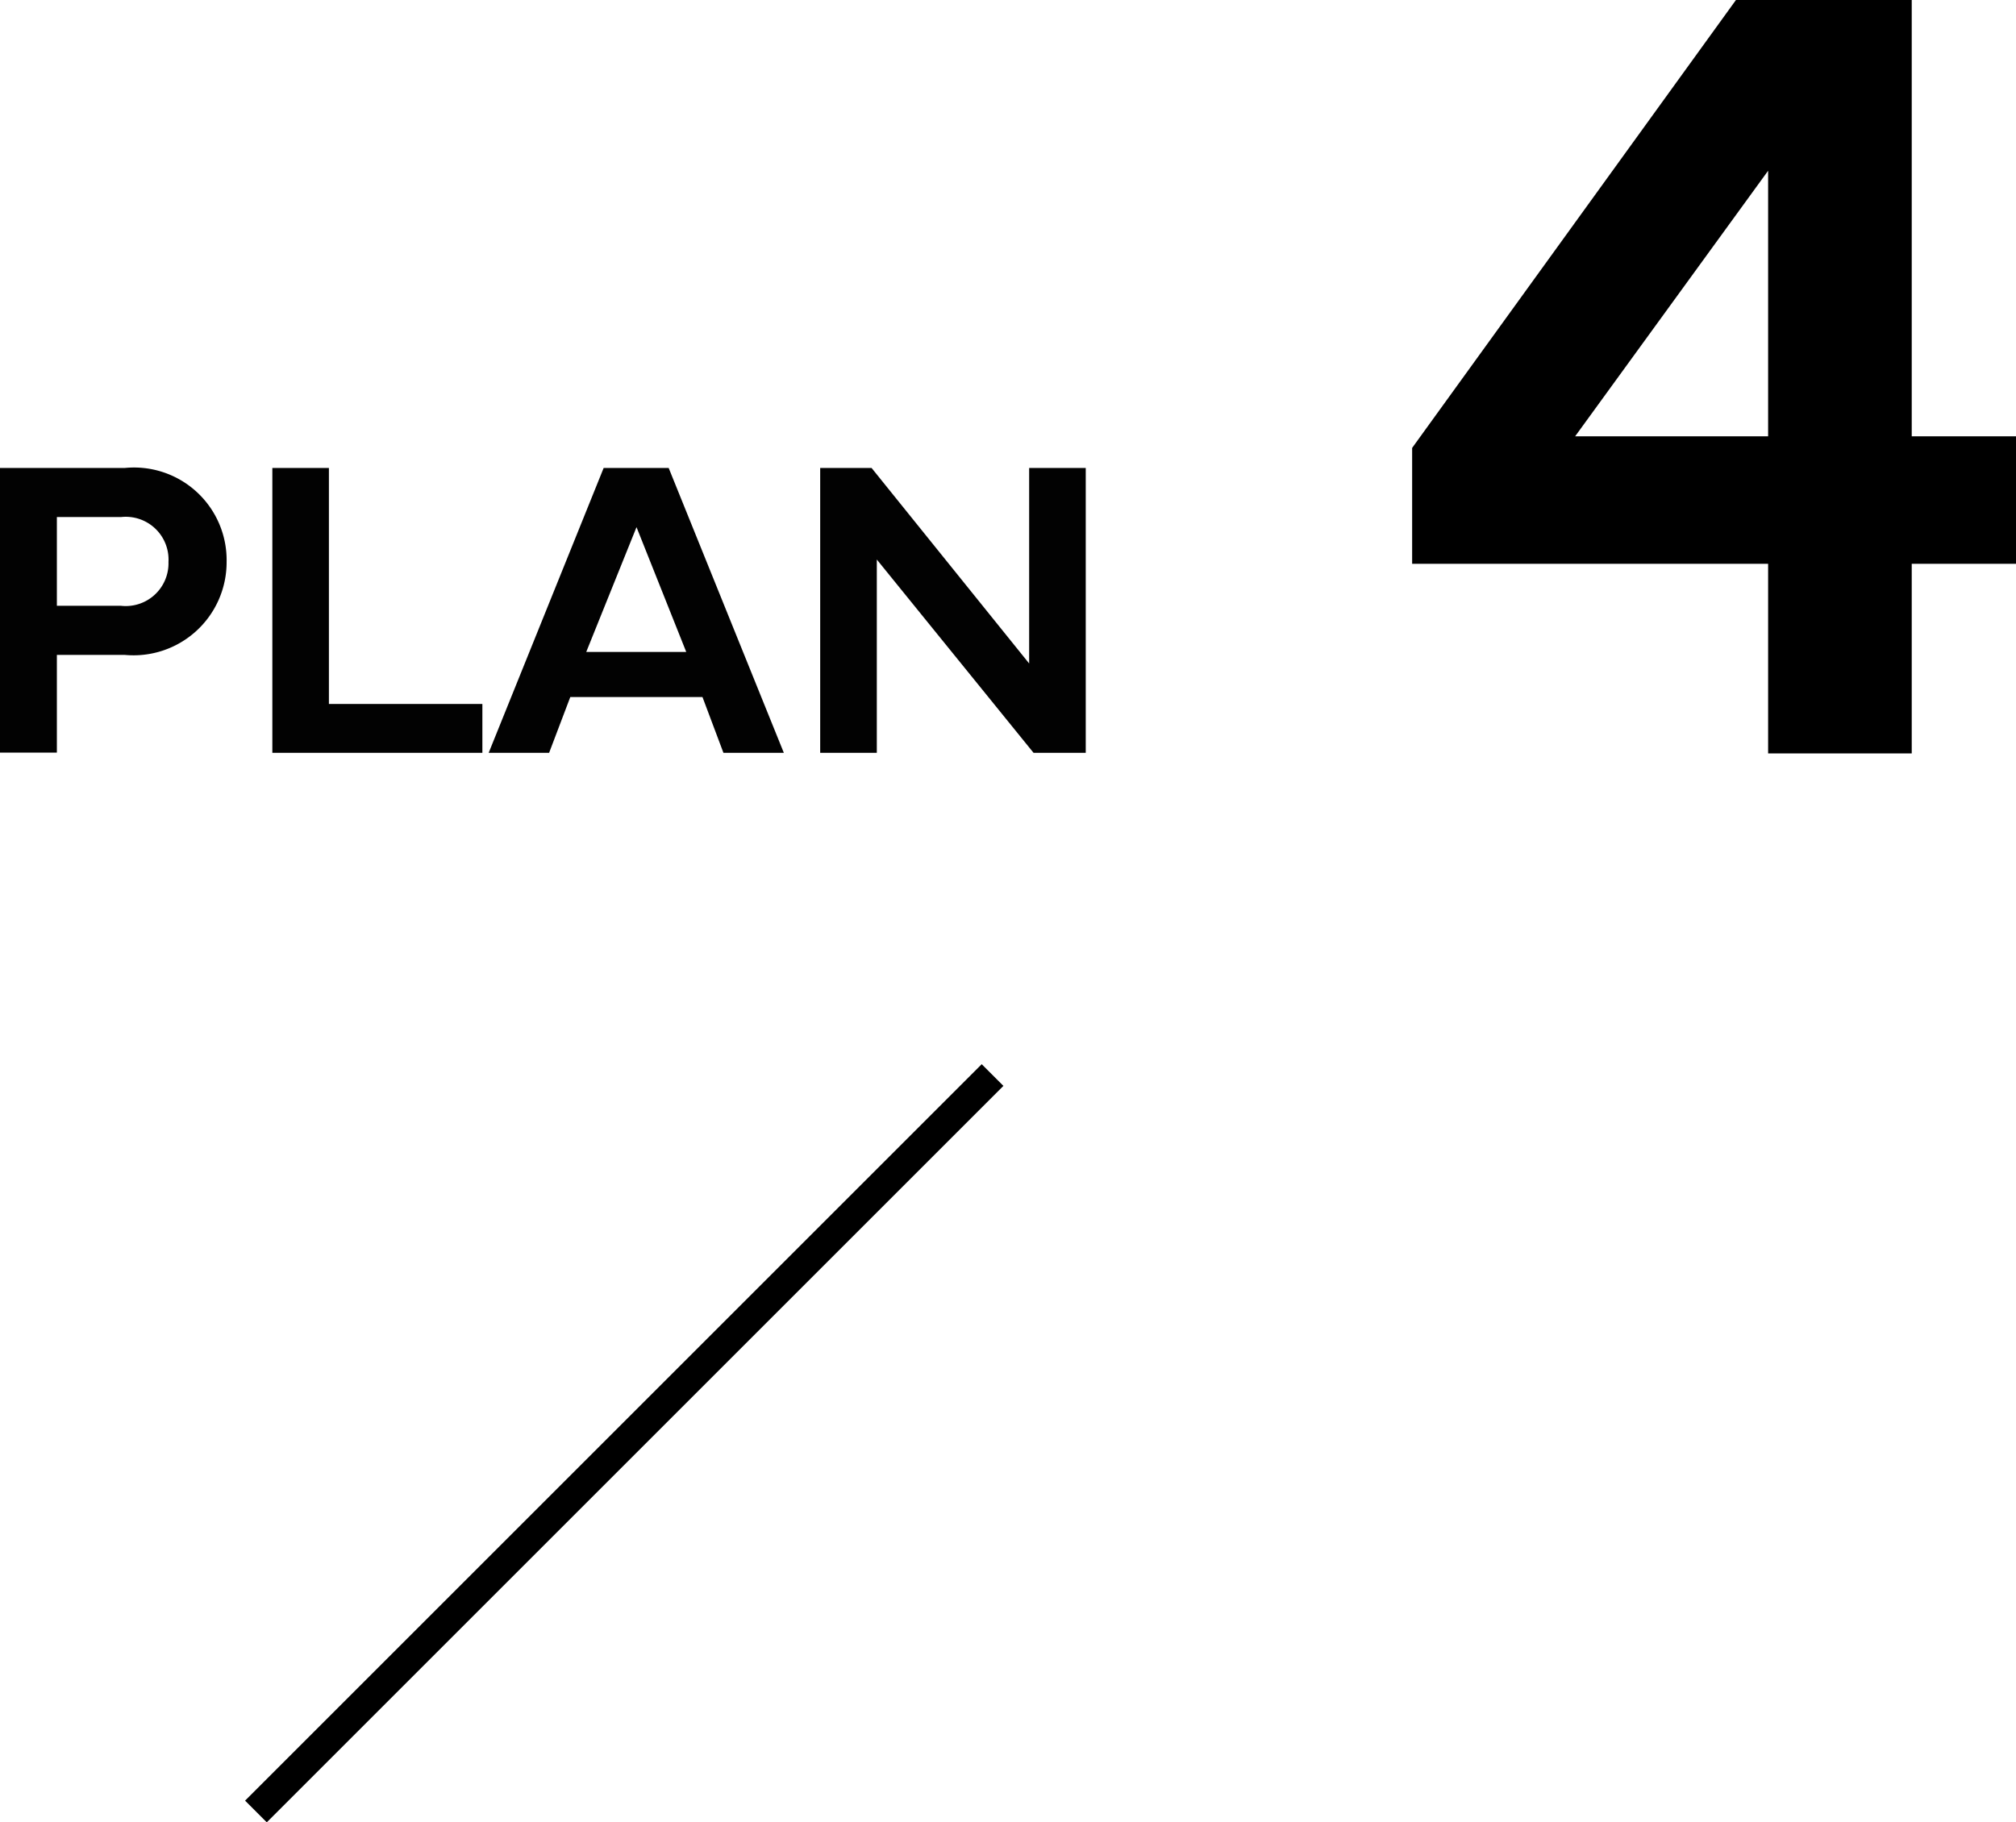<svg xmlns="http://www.w3.org/2000/svg" width="65.682" height="59.388" viewBox="0 0 65.682 59.388">
  <g id="グループ_944" data-name="グループ 944" transform="translate(21626.285 -3493.329)">
    <path id="パス_1066" data-name="パス 1066" d="M3.015-.007V-3.192H5.223A3.033,3.033,0,0,0,8.545-6.221,3.017,3.017,0,0,0,5.223-9.283H1.162V-.007Zm0-7.677H5.106A1.394,1.394,0,0,1,6.651-6.221,1.393,1.393,0,0,1,5.106-4.792H3.015ZM16.878-1.593h-5v-7.69H10.035V0h6.843ZM19.052,0l.69-1.818h4.307L24.732,0H26.7L22.948-9.283H20.829L17.083,0Zm1.21-3.288L21.9-7.355l1.62,4.067ZM29.729,0V-6.3L34.836,0h1.7V-9.283H34.692v6.371L29.559-9.283H27.884V0Z" transform="translate(-21627.447 3517.863)" opacity="0.99"/>
    <path id="パス_1068" data-name="パス 1068" d="M12.321-6.161V.018H17V-6.161h3.4v-4.155H17V-24.534H11.273L.723-9.937v3.776ZM6.034-10.316l6.287-8.654v8.654Z" transform="translate(-21581 3517.863)"/>
    <path id="パス_1067" data-name="パス 1067" d="M24,0,0,24" transform="translate(-21617.947 3528.363)" fill="none" stroke="#000" stroke-width="1"/>
  </g>
</svg>
